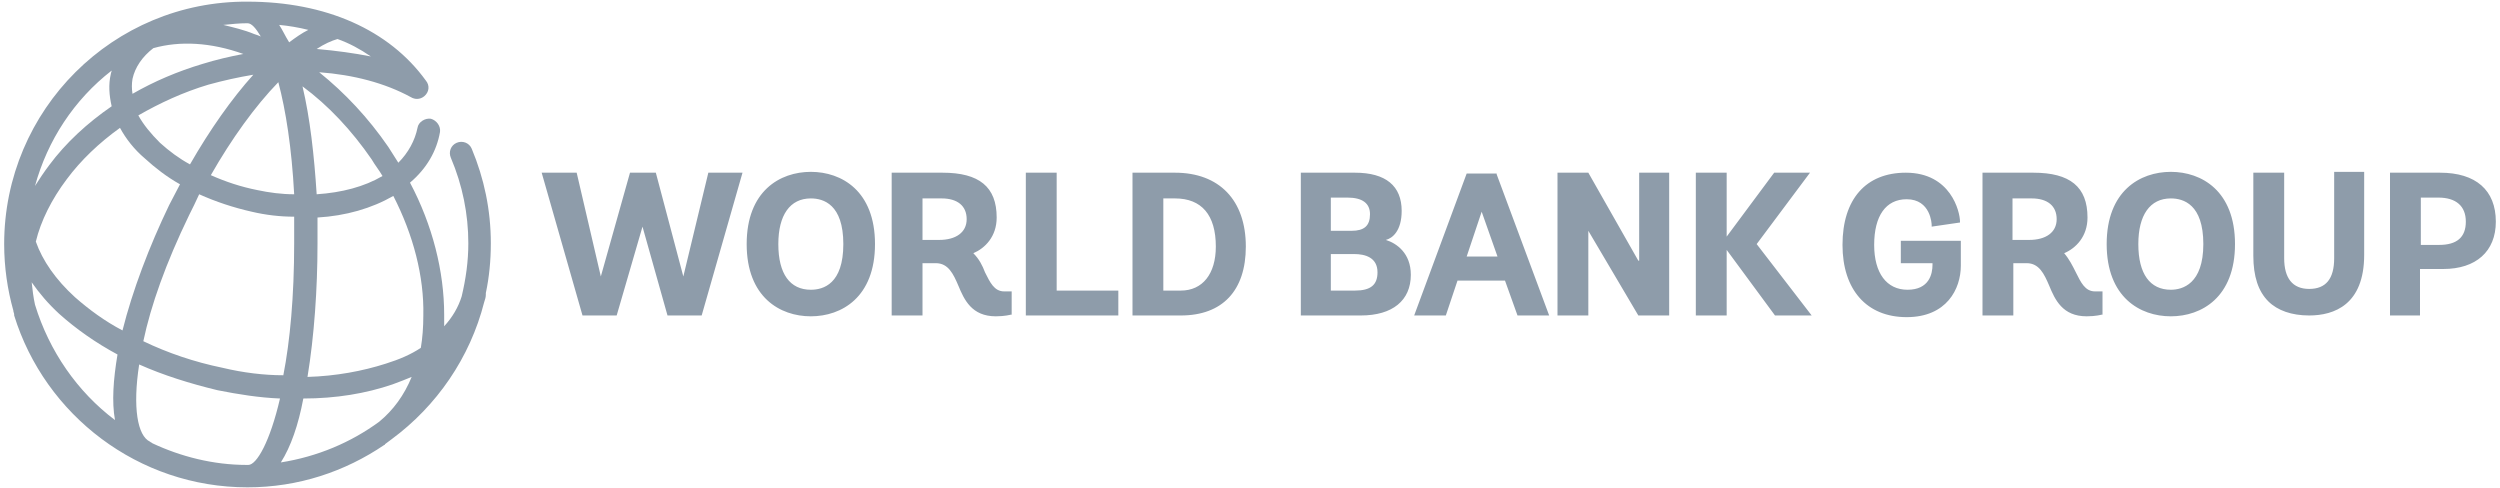 <svg width="169" height="33" viewBox="0 0 169 33" fill="none" xmlns="http://www.w3.org/2000/svg">
<g clip-path="url(#clip0_1_8)">
<path d="M20.505 26.939C22.702 26.939 24.73 26.602 26.533 25.985C26.984 25.816 27.434 25.648 27.829 25.48C27.322 26.714 26.589 27.724 25.632 28.51C23.716 29.913 21.463 30.867 18.984 31.26C19.66 30.194 20.167 28.735 20.505 26.939ZM10.309 29.969C10.253 29.913 10.196 29.913 10.14 29.857C9.295 29.464 8.957 27.556 9.408 24.638C11.041 25.367 12.844 25.929 14.703 26.378C16.111 26.658 17.52 26.883 18.928 26.939C18.252 29.857 17.351 31.429 16.787 31.429C16.731 31.429 16.731 31.429 16.675 31.429C14.421 31.429 12.224 30.867 10.309 29.969ZM2.366 20.597C2.253 20.092 2.197 19.587 2.141 19.082C2.648 19.811 3.267 20.541 4 21.214C5.126 22.224 6.478 23.179 7.943 23.964C7.661 25.648 7.549 27.163 7.774 28.398C5.239 26.49 3.324 23.74 2.366 20.597ZM21.463 16.5C21.463 15.883 21.463 15.321 21.463 14.704C23.378 14.592 25.125 14.087 26.589 13.245C27.941 15.883 28.674 18.689 28.617 21.326C28.617 22.112 28.561 22.842 28.448 23.515C27.772 23.964 26.984 24.301 26.082 24.582C24.505 25.087 22.702 25.424 20.787 25.48C21.238 22.73 21.463 19.531 21.463 16.5ZM15.041 24.862C13.126 24.469 11.323 23.852 9.689 23.066C10.196 20.653 11.21 17.791 12.788 14.536C13.013 14.087 13.238 13.638 13.464 13.133C14.59 13.638 15.773 14.031 17.013 14.311C17.97 14.536 18.928 14.648 19.886 14.648C19.886 15.209 19.886 15.826 19.886 16.444C19.886 20.036 19.604 23.066 19.153 25.367C17.858 25.367 16.449 25.199 15.041 24.862ZM5.07 20.092C3.774 18.913 2.873 17.622 2.422 16.332C2.76 14.929 3.493 13.469 4.507 12.123C5.464 10.832 6.704 9.653 8.112 8.643C8.506 9.372 9.07 10.102 9.802 10.719C10.478 11.337 11.267 11.954 12.168 12.459C11.943 12.908 11.661 13.413 11.436 13.862C10.084 16.668 8.957 19.643 8.281 22.337C7.098 21.719 6.028 20.934 5.07 20.092ZM20.449 5.837C22.195 7.128 23.773 8.811 25.125 10.775C25.35 11.168 25.632 11.505 25.857 11.898C24.618 12.628 23.097 13.02 21.407 13.133C21.238 10.495 20.956 7.969 20.449 5.837ZM17.407 12.852C16.28 12.628 15.266 12.291 14.252 11.842C15.661 9.372 17.238 7.184 18.815 5.556C19.322 7.464 19.717 9.99 19.886 13.133C19.041 13.133 18.196 13.02 17.407 12.852ZM10.816 9.653C10.196 9.036 9.689 8.418 9.351 7.801C10.816 6.959 12.393 6.23 14.083 5.724C15.097 5.444 16.111 5.219 17.125 5.051C15.661 6.679 14.196 8.755 12.844 11.112C12.112 10.719 11.436 10.214 10.816 9.653ZM7.549 4.77C7.549 4.827 7.492 4.939 7.492 4.995C7.323 5.724 7.38 6.454 7.549 7.184C5.915 8.306 4.45 9.653 3.324 11.168C2.986 11.617 2.648 12.123 2.366 12.571C3.211 9.485 5.014 6.735 7.549 4.77ZM8.957 5.332C9.126 4.546 9.633 3.816 10.365 3.255C12.168 2.75 14.252 2.862 16.449 3.648C15.548 3.816 14.59 4.041 13.689 4.321C11.999 4.827 10.422 5.5 8.957 6.342C8.901 6.005 8.901 5.668 8.957 5.332ZM21.407 3.311C21.914 2.974 22.421 2.75 22.815 2.638C23.604 2.918 24.336 3.311 25.068 3.816C23.942 3.592 22.702 3.423 21.407 3.311ZM18.872 1.684C19.491 1.74 20.167 1.852 20.843 2.02C20.393 2.245 19.998 2.526 19.548 2.862C19.266 2.413 19.097 2.02 18.872 1.684ZM17.182 2.301C16.506 2.02 15.773 1.852 15.097 1.684C15.661 1.628 16.168 1.571 16.731 1.571C17.013 1.571 17.294 1.908 17.632 2.469C17.52 2.413 17.351 2.357 17.182 2.301ZM0.282 16.5C0.282 18.071 0.507 19.587 0.901 20.99C0.901 21.102 0.958 21.158 0.958 21.27V21.326C3.042 28.061 9.351 32.944 16.731 32.944C20.167 32.944 23.322 31.878 25.97 30.082C25.97 30.082 26.026 30.082 26.026 30.026C26.195 29.913 26.308 29.801 26.477 29.689C29.519 27.444 31.772 24.189 32.73 20.429C32.786 20.26 32.842 20.092 32.842 19.924C32.842 19.867 32.842 19.867 32.842 19.811C33.068 18.745 33.18 17.622 33.18 16.444C33.18 14.199 32.73 12.066 31.885 10.046C31.716 9.653 31.265 9.485 30.871 9.653C30.476 9.821 30.307 10.27 30.476 10.663C31.265 12.515 31.659 14.48 31.659 16.444C31.659 17.679 31.49 18.857 31.209 20.036C30.983 20.765 30.589 21.439 30.026 22.056C30.026 21.776 30.026 21.551 30.026 21.27C30.026 18.352 29.237 15.209 27.716 12.347C28.843 11.393 29.519 10.214 29.744 8.923C29.8 8.531 29.519 8.138 29.124 8.026C28.73 7.969 28.279 8.25 28.223 8.643C28.054 9.485 27.603 10.326 26.927 11C26.702 10.663 26.477 10.27 26.251 9.934C24.899 7.969 23.322 6.286 21.576 4.883C23.885 5.051 26.026 5.612 27.772 6.566C28.054 6.735 28.392 6.735 28.674 6.51C29.012 6.23 29.068 5.781 28.786 5.444C26.308 2.02 22.026 0.112 16.731 0.112C7.661 0.056 0.282 7.408 0.282 16.5Z" fill="#8E9CAA"/>
<path d="M164.944 11.674C167.366 11.674 168.718 12.852 168.718 14.985C168.718 17.005 167.366 18.184 165.169 18.184H163.592V21.326H161.564V11.674M163.648 16.556H164.888C166.071 16.556 166.69 16.051 166.69 14.985C166.69 13.918 166.014 13.357 164.831 13.357H163.648V16.556ZM157.79 17.454C157.79 18.857 157.226 19.531 156.1 19.531C154.973 19.531 154.41 18.801 154.41 17.454V11.674H152.325V17.286C152.325 18.689 152.663 19.699 153.339 20.372C153.959 20.99 154.917 21.326 156.1 21.326C157.79 21.326 159.818 20.597 159.818 17.23V11.617H157.79V17.454ZM146.748 11.617C148.833 11.617 151.086 12.908 151.086 16.5C151.086 20.092 148.833 21.383 146.748 21.383C144.664 21.383 142.411 20.092 142.411 16.5C142.411 12.908 144.664 11.617 146.748 11.617ZM146.748 19.587C147.537 19.587 148.945 19.194 148.945 16.5C148.945 13.806 147.593 13.413 146.748 13.413C145.34 13.413 144.551 14.536 144.551 16.5C144.551 18.52 145.34 19.587 146.748 19.587ZM140.326 18.408C140.664 19.082 140.946 19.699 141.622 19.699H142.129V21.27H142.073C142.073 21.27 141.678 21.383 141.059 21.383C139.425 21.383 138.918 20.26 138.524 19.306C138.186 18.52 137.848 17.791 137.003 17.791H136.101V21.326H134.017V11.674H137.453C139.932 11.674 141.115 12.627 141.115 14.704C141.115 15.995 140.326 16.781 139.538 17.117C139.876 17.51 140.101 17.959 140.326 18.408ZM136.045 16.219H137.172C138.298 16.219 139.031 15.714 139.031 14.816C139.031 13.918 138.411 13.413 137.341 13.413H136.045V16.219ZM128.496 17.791H130.637V17.903C130.637 18.52 130.412 19.587 128.947 19.587C127.539 19.587 126.694 18.464 126.694 16.556C126.694 14.592 127.482 13.469 128.891 13.469C130.524 13.469 130.581 15.153 130.581 15.209V15.321L132.496 15.041V14.985C132.496 14.311 131.876 11.674 128.834 11.674C126.13 11.674 124.553 13.469 124.553 16.556C124.553 19.587 126.187 21.439 128.891 21.439C131.595 21.439 132.552 19.531 132.552 17.959V16.276H128.496V17.791ZM122.356 11.674H119.934L116.723 15.995V11.674H114.638V21.326H116.723V16.893L119.99 21.326H122.469L118.751 16.5L122.356 11.674ZM110.751 17.622L107.371 11.674H105.287V21.326H107.371V15.602L110.751 21.326H112.836V11.674H110.808V17.622H110.751ZM101.175 11.786L104.724 21.326H102.583L101.738 18.969H98.527L97.738 21.326H95.598L99.147 11.73H101.175V11.786ZM100.161 14.311L99.147 17.342H101.231L100.161 14.311ZM93.682 16.219C94.415 16.444 95.372 17.117 95.372 18.576C95.372 20.316 94.133 21.326 91.992 21.326H87.936V11.674H91.598C93.682 11.674 94.753 12.571 94.753 14.255C94.753 15.602 94.133 16.107 93.682 16.219ZM91.373 15.602C92.218 15.602 92.612 15.265 92.612 14.48C92.612 13.75 92.105 13.357 91.091 13.357H89.964V15.602H91.373ZM89.964 19.643H91.598C92.668 19.643 93.119 19.25 93.119 18.408C93.119 17.398 92.274 17.174 91.542 17.174H89.964V19.643ZM79.43 11.674C82.416 11.674 84.218 13.525 84.218 16.668C84.218 19.643 82.641 21.326 79.824 21.326H76.557V11.674H79.43ZM78.641 19.643H79.824C81.289 19.643 82.19 18.52 82.19 16.668C82.19 14.536 81.233 13.413 79.43 13.413H78.641V19.643ZM71.431 11.674H69.346V21.326H75.599V19.643H71.431V11.674ZM66.586 18.408C66.924 19.082 67.206 19.699 67.882 19.699H68.389V21.27H68.332C68.332 21.27 67.938 21.383 67.318 21.383C65.685 21.383 65.178 20.26 64.783 19.306C64.445 18.52 64.107 17.791 63.262 17.791H62.361V21.326H60.277V11.674H63.713C66.192 11.674 67.375 12.627 67.375 14.704C67.375 15.995 66.586 16.781 65.797 17.117C66.192 17.51 66.417 17.959 66.586 18.408ZM62.361 16.219H63.488C64.614 16.219 65.347 15.714 65.347 14.816C65.347 13.918 64.727 13.413 63.657 13.413H62.361V16.219ZM54.812 11.617C56.897 11.617 59.15 12.908 59.15 16.5C59.15 20.092 56.897 21.383 54.812 21.383C52.728 21.383 50.475 20.092 50.475 16.5C50.475 12.908 52.728 11.617 54.812 11.617ZM54.812 19.587C55.657 19.587 57.009 19.194 57.009 16.5C57.009 13.806 55.657 13.413 54.812 13.413C53.404 13.413 52.615 14.536 52.615 16.5C52.615 18.52 53.404 19.587 54.812 19.587ZM47.883 11.674H50.193L47.433 21.326H45.123L43.433 15.321L41.687 21.326H39.377L36.617 11.674H38.983L40.616 18.689L42.588 11.674H44.334L46.193 18.689L47.883 11.674Z" fill="#8E9CAA"/>
</g>
<defs>
<clipPath id="clip0_1_8">
<rect width="169" height="33" fill="white"/>
</clipPath>
</defs>
</svg>
